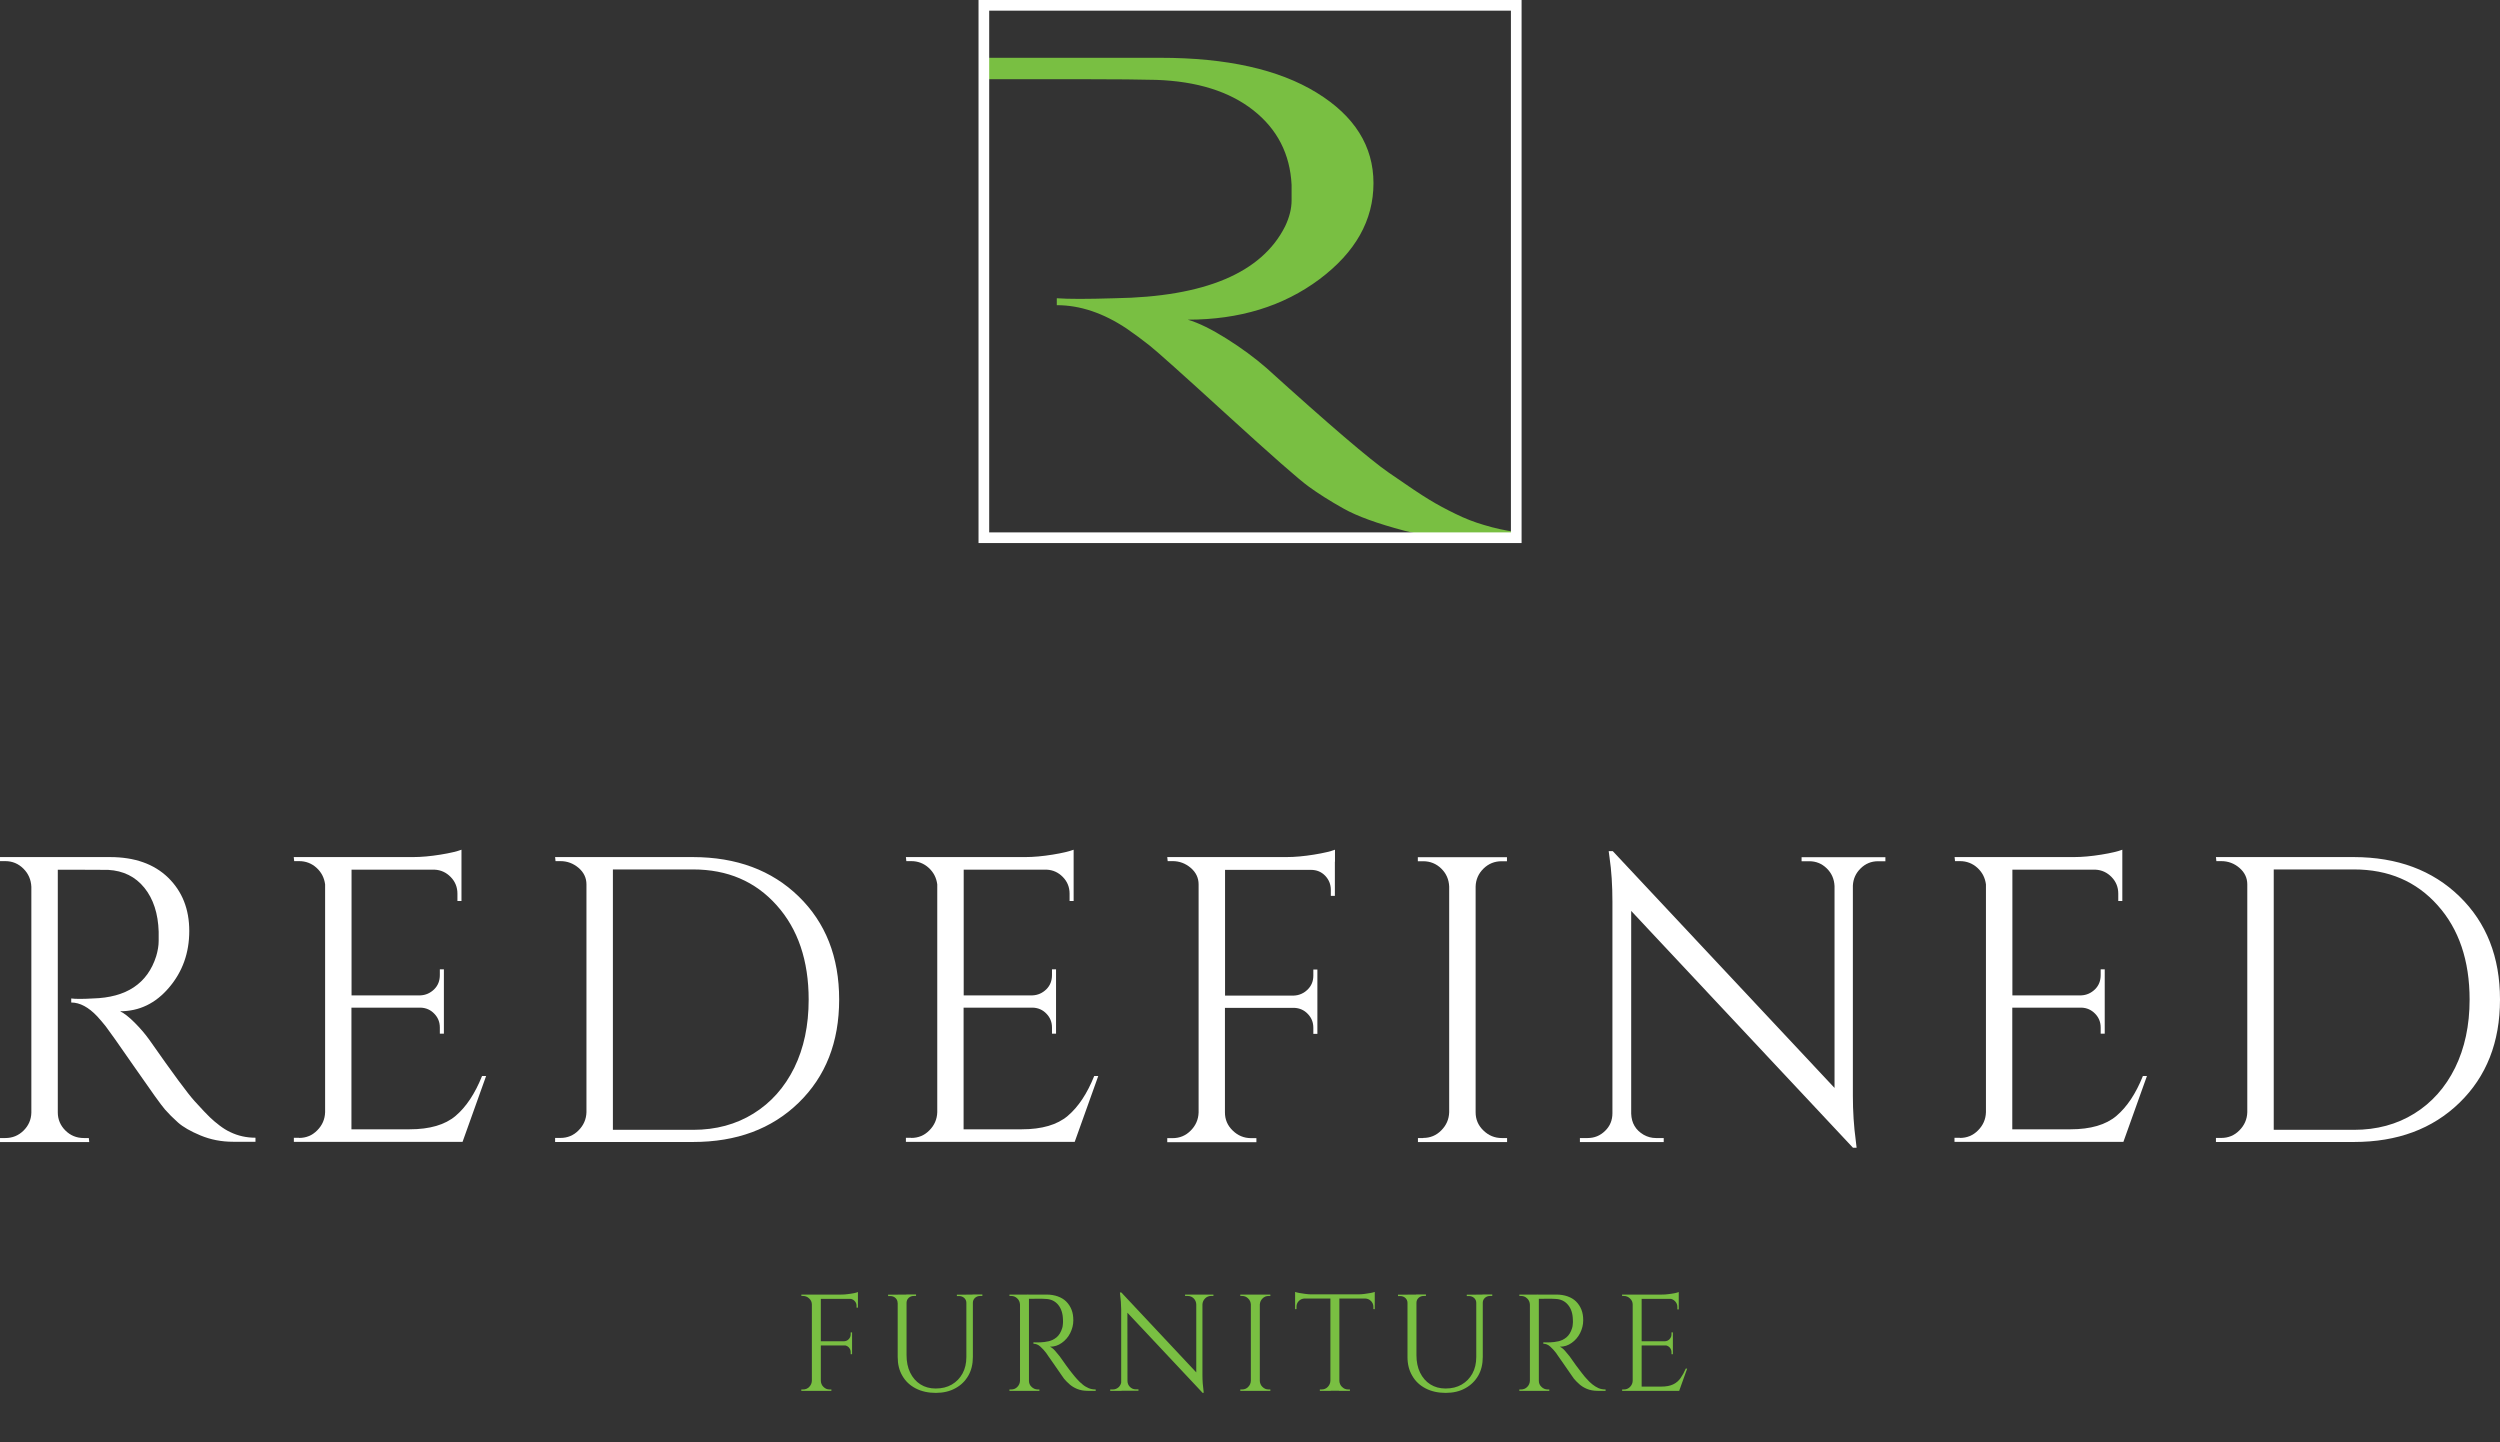<?xml version="1.0" encoding="UTF-8"?>
<svg xmlns="http://www.w3.org/2000/svg" viewBox="0 0 234.46 135.24">
  <rect x="0" y="0" width="234.46" height="135.24" fill="#333333" stroke="none"/>
  <path d="m142.19 49.9c-1.04-.15-2.06-.37-3.03-.67-.89-.26-1.78-.6-2.66-1.04-.89-.43-1.71-.87-2.46-1.33-.75-.45-2.02-1.3-3.79-2.53-1.78-1.23-5.6-4.5-11.48-9.82-1.09-.95-2.34-1.87-3.74-2.75s-2.61-1.48-3.64-1.78c4.85 0 8.96-1.26 12.35-3.79 3.38-2.53 5.07-5.53 5.07-9.01s-1.78-6.31-5.33-8.49-8.44-3.27-14.65-3.27h-16.56v2.01h3.45 1.55 5c2.46 0 4.51.02 6.15.06 3.83.13 6.87 1.08 9.12 2.85s3.45 4.11 3.59 7v1.46c0 .76-.2 1.57-.61 2.43-2.19 4.36-7.52 6.61-15.98 6.74-1.3.04-2.39.06-3.28.06s-1.61-.02-2.15-.06v.65c2.19 0 4.37.74 6.56 2.2.75.52 1.47 1.05 2.15 1.59s3.11 2.71 7.27 6.51c4.17 3.8 6.71 6.04 7.64 6.71.92.67 2.01 1.36 3.28 2.07 1.26.71 3.16 1.4 5.69 2.07 2.52.67 5.26 1 8.2 1h2.32v-.87z" fill="#79bf42"></path>
  <path d="m7.86 81.57h-2.44v22.75c0 .66.24 1.23.71 1.7s1.05.71 1.74.71h.46l.04.38h-8.37v-.38h.5c.66 0 1.23-.23 1.7-.69s.72-1.02.74-1.68v-21.19c-.03-.66-.27-1.23-.74-1.7s-1.04-.71-1.7-.71h-.5v-.38h10.31c2.31 0 4.13.64 5.46 1.93 1.32 1.29 1.98 2.95 1.98 5s-.63 3.82-1.89 5.3c-1.26 1.49-2.79 2.23-4.6 2.23.38.18.83.53 1.35 1.05s.99 1.06 1.39 1.62c2.19 3.13 3.61 5.06 4.27 5.78.66.73 1.13 1.22 1.41 1.49s.59.53.92.78.66.46.99.61c.74.36 1.53.53 2.37.53v.38h-2.1c-1.09 0-2.11-.2-3.05-.59s-1.65-.8-2.12-1.22-.88-.83-1.22-1.22-1.29-1.71-2.84-3.95-2.46-3.52-2.71-3.84-.52-.63-.8-.94c-.81-.86-1.63-1.3-2.44-1.3v-.38c.2.03.47.04.8.04s.74-.01 1.22-.04c3.15-.08 5.14-1.4 5.95-3.97.15-.51.23-.99.23-1.43s0-.73 0-.86c-.05-1.7-.5-3.08-1.34-4.12s-1.97-1.6-3.4-1.68c-.6 0-1.36-.01-2.28-.01z" fill="#fff"></path>
  <path d="m28.05 106.72c.66 0 1.23-.23 1.7-.71.47-.47.72-1.04.74-1.7v-21.37c-.08-.61-.34-1.13-.8-1.55s-1.01-.63-1.64-.63h-.46l-.04-.38h11.18c.79 0 1.65-.08 2.58-.23s1.58-.31 1.97-.46v4.81h-.38v-.69c0-.61-.21-1.13-.63-1.56s-.92-.66-1.51-.69h-7.79v11.79h6.45c.51-.02.94-.22 1.3-.57.36-.36.53-.8.53-1.34v-.53h.38v6.03h-.38v-.57c0-.51-.17-.94-.52-1.3-.34-.36-.77-.55-1.28-.57h-6.49v11.41h5.46c1.88 0 3.32-.42 4.31-1.26s1.82-2.09 2.48-3.74h.38l-2.21 6.18h-15.82v-.38h.49z" fill="#fff"></path>
  <path d="m74.9 84.07c2.53 2.46 3.8 5.68 3.8 9.67 0 4-1.27 7.22-3.8 9.68s-5.83 3.68-9.9 3.68h-12.94v-.38h.5c.66 0 1.23-.23 1.7-.71.47-.47.72-1.04.74-1.7v-21.37c0-.61-.25-1.13-.74-1.55-.5-.42-1.06-.63-1.7-.63h-.46l-.04-.38h12.94c4.07.01 7.37 1.23 9.9 3.69zm-17.42-2.54v24.43h7.52c2.14 0 4.03-.51 5.67-1.53s2.91-2.45 3.82-4.29c.9-1.84 1.35-3.97 1.35-6.39 0-3.66-1-6.62-3-8.85-2-2.24-4.61-3.36-7.84-3.36h-7.52z" fill="#fff"></path>
  <path d="m85.46 106.72c.66 0 1.23-.23 1.7-.71.47-.47.72-1.04.74-1.7v-21.37c-.08-.61-.34-1.13-.8-1.55s-1.01-.63-1.64-.63h-.46l-.04-.38h11.18c.79 0 1.65-.08 2.58-.23s1.58-.31 1.97-.46v4.81h-.38v-.69c0-.61-.21-1.13-.63-1.56s-.92-.66-1.51-.69h-7.79v11.79h6.45c.51-.02.94-.22 1.3-.57.36-.36.53-.8.53-1.34v-.53h.38v6.03h-.38v-.57c0-.51-.17-.94-.52-1.3-.34-.36-.77-.55-1.28-.57h-6.49v11.41h5.46c1.88 0 3.32-.42 4.31-1.26s1.82-2.09 2.48-3.74h.38l-2.21 6.18h-15.83v-.38h.5z" fill="#fff"></path>
  <path d="m125.19 80.81v3.21h-.38v-.57c0-.51-.18-.95-.53-1.32-.36-.37-.8-.55-1.34-.55h-8.05v11.79h6.45c.51-.02.94-.22 1.3-.57.36-.36.53-.79.53-1.3v-.57h.38v6.03h-.38v-.57c0-.51-.17-.94-.52-1.3-.34-.36-.77-.55-1.28-.57h-6.49v9.81c0 .66.24 1.23.73 1.7.48.47 1.06.71 1.72.71h.5v.38h-8.36v-.38h.5c.66 0 1.23-.23 1.7-.71.47-.47.72-1.04.74-1.7v-21.39c0-.61-.25-1.13-.74-1.55-.5-.42-1.06-.63-1.7-.63h-.46l-.04-.38h11.18c.79 0 1.65-.08 2.58-.23s1.58-.31 1.97-.46v1.12z" fill="#fff"></path>
  <path d="m133.47 106.72c.66 0 1.23-.23 1.7-.71.47-.47.72-1.04.74-1.7v-21.17c-.03-.66-.27-1.22-.74-1.68s-1.04-.69-1.7-.69h-.5v-.38h8.36v.38h-.5c-.66 0-1.23.23-1.7.69s-.72 1.02-.74 1.68v21.18c0 .66.24 1.23.73 1.7.48.47 1.06.71 1.72.71h.5v.38h-8.36v-.38h.49z" fill="#fff"></path>
  <path d="m176.14 80.77c-.64 0-1.18.22-1.64.67s-.7.99-.73 1.62v19.69c0 1.48.09 2.88.27 4.2l.08.69h-.34l-20.8-22.21v19.01c.03.89.42 1.55 1.18 1.99.36.2.74.3 1.14.3h.73v.38h-7.86v-.38h.72c.64 0 1.18-.22 1.64-.67.46-.44.69-1 .69-1.66v-19.81c0-1.55-.09-2.94-.27-4.16l-.08-.61h.38l20.8 22.21v-18.93c-.03-.66-.27-1.21-.73-1.66s-1.01-.67-1.64-.67h-.72v-.38h7.86v.38z" fill="#fff"></path>
  <path d="m183.81 106.72c.66 0 1.23-.23 1.7-.71.47-.47.72-1.04.74-1.7v-21.37c-.08-.61-.34-1.13-.8-1.55s-1.01-.63-1.64-.63h-.46l-.04-.38h11.18c.79 0 1.65-.08 2.58-.23s1.58-.31 1.97-.46v4.81h-.38v-.69c0-.61-.21-1.13-.63-1.56s-.92-.66-1.51-.69h-7.79v11.79h6.45c.51-.02.94-.22 1.3-.57.36-.36.53-.8.53-1.34v-.53h.38v6.03h-.38v-.57c0-.51-.17-.94-.52-1.3s-.77-.55-1.28-.57h-6.49v11.41h5.46c1.88 0 3.32-.42 4.31-1.26s1.82-2.09 2.48-3.74h.38l-2.21 6.18h-15.84v-.38h.51z" fill="#fff"></path>
  <path d="m230.66 84.07c2.53 2.46 3.8 5.68 3.8 9.67 0 4-1.27 7.22-3.8 9.68s-5.83 3.68-9.9 3.68h-12.94v-.38h.5c.66 0 1.23-.23 1.7-.71.47-.47.72-1.04.74-1.7v-21.37c0-.61-.25-1.13-.74-1.55s-1.06-.63-1.7-.63h-.46l-.04-.38h12.94c4.07.01 7.37 1.23 9.9 3.69zm-17.42-2.54v24.43h7.52c2.14 0 4.03-.51 5.67-1.53s2.91-2.45 3.82-4.29c.9-1.84 1.36-3.97 1.36-6.39 0-3.66-1-6.62-3-8.85-2-2.24-4.61-3.36-7.84-3.36h-7.53z" fill="#fff"></path>
  <g fill="#79bf42">
    <path d="m76.18 122.35h-.04c0-.22-.08-.42-.25-.57-.16-.16-.36-.24-.58-.24h-.15l-.01-.13h1.03zm0 7.15v.94h-1.03v-.13h.17c.22 0 .42-.08.57-.24.16-.16.24-.35.25-.57zm.8-8.09v9.03h-.84v-9.03zm3.48 0v.4h-3.52v-.4zm-.55 4.38v.39h-2.97v-.39zm-2.97 3.71h.04c.01.22.09.42.25.57.16.16.35.24.57.24h.17v.13h-1.03zm3.52-8.33v.38l-1.57-.14c.19 0 .39-.01.6-.04s.41-.05.59-.09.3-.07.38-.11zm-.55 3.8v.85h-.75v-.03c.17-.01.32-.07.44-.2s.18-.27.18-.45v-.18h.13zm0 1.18v.85h-.13v-.19c0-.17-.06-.32-.18-.45-.12-.12-.27-.19-.44-.19v-.03h.75zm.55-4.38v.87h-.13v-.19c0-.17-.06-.32-.19-.45-.12-.12-.27-.19-.44-.19v-.04z"></path>
    <path d="m84.22 121.41v.78h-.04c0-.19-.07-.34-.2-.46s-.29-.18-.48-.18h-.21v-.13h.93zm.8 0v5.68c0 .62.11 1.17.34 1.64s.55.84.96 1.1.89.39 1.43.39c.58 0 1.08-.12 1.51-.37s.77-.6 1.01-1.04.36-.96.36-1.55v-5.85h.61v5.85c0 .67-.14 1.26-.43 1.76s-.69.9-1.22 1.18c-.52.29-1.14.43-1.83.43-.71 0-1.34-.14-1.88-.42s-.96-.67-1.25-1.18c-.3-.5-.44-1.09-.44-1.76v-5.86zm.89 0v.13h-.21c-.19 0-.35.06-.48.18s-.2.28-.2.46h-.03v-.78h.92zm4.76 0v.78h-.04c0-.19-.07-.34-.2-.46s-.29-.18-.48-.18h-.21v-.13h.93zm1.46 0v.13h-.21c-.19 0-.35.06-.48.18s-.2.28-.2.46h-.03v-.78h.92z"></path>
    <path d="m95.7 122.35h-.04c-.01-.22-.09-.42-.25-.57-.16-.16-.35-.24-.57-.24h-.17v-.13h1.03zm0 7.15v.94h-1.03v-.13h.17c.22 0 .42-.08.57-.24.16-.16.24-.35.25-.57zm.8-8.09v9.03h-.84v-9.03zm1.65 0c.39 0 .74.06 1.05.17s.58.27.79.48.38.46.5.76.17.63.17 1.01c0 .41-.1.81-.29 1.19s-.46.69-.79.92c-.33.24-.7.36-1.12.36.15.06.31.18.48.37s.32.37.45.54c.23.33.44.62.61.86.18.24.35.48.54.71.18.23.34.42.46.55.17.19.34.36.52.5.17.15.36.26.56.35s.43.13.68.13v.13h-.71c-.4 0-.74-.06-1.03-.18s-.53-.27-.73-.45-.37-.35-.5-.51c-.03-.03-.1-.13-.21-.3-.12-.16-.25-.36-.41-.59s-.32-.45-.47-.68c-.15-.22-.29-.41-.4-.57s-.18-.25-.19-.28c-.16-.21-.34-.41-.54-.59s-.41-.27-.65-.27v-.13c.27.01.49.01.68 0 .22-.01.47-.04.74-.1s.52-.18.75-.37.41-.48.53-.87c.03-.09.05-.21.06-.35.02-.14.02-.28.01-.42-.01-.59-.16-1.05-.44-1.4-.29-.35-.67-.54-1.15-.56-.24-.02-.49-.02-.74-.02s-.55.01-.9.01c0-.01-.01-.04-.03-.11-.02-.06-.05-.16-.1-.29zm-1.69 8.09h.04c0 .22.08.42.25.57.16.16.36.24.58.24h.15v.13h-1.02z"></path>
    <path d="m105.19 129.52v.92h-1.07v-.13h.25c.21 0 .4-.08.56-.23.15-.16.23-.34.23-.55h.03zm-.03-8.31.57.72.01 8.5h-.59v-7.61c0-.44-.04-.98-.12-1.61zm0 0 7.5 8 .12 1.41-7.5-7.99zm.58 8.31c0 .21.08.4.23.55s.34.23.55.23h.25v.13h-1.07v-.92h.04zm5.41-8.11h1.07v.92h-.03c-.01-.22-.09-.41-.24-.56s-.34-.23-.56-.23c-.15 0-.24 0-.25 0v-.13zm1.62 0v7.56c0 .28.01.54.03.79s.05.54.09.86h-.12l-.58-.68v-8.53zm1.03 0v.13h-.23c-.21 0-.4.08-.55.23s-.24.34-.25.56h-.04v-.92z"></path>
    <path d="m117.35 122.35h-.04c-.01-.22-.09-.42-.25-.57-.16-.16-.35-.24-.57-.24h-.17v-.13h1.03zm0 7.15v.94h-1.03v-.13h.17c.22 0 .42-.08.57-.24.16-.16.24-.35.25-.57zm.8-8.09v9.03h-.84v-9.03zm-.04.94v-.94h1.03v.13c-.01 0-.06 0-.17 0-.22 0-.42.08-.57.24-.16.16-.24.35-.25.57zm0 7.15h.04c.01.22.09.42.25.57.16.16.35.24.57.24h.17v.13h-1.03z"></path>
    <path d="m121.46 121.16c.09.03.22.07.39.1.18.03.37.06.59.09s.41.04.59.04l-1.57.14zm7.47.23v.39h-7.47v-.39zm-6.58.35v.04c-.22.01-.4.09-.54.23-.15.15-.22.33-.22.54v.22l-.13.01v-1.04zm2.46 7.76v.94h-1.03v-.13h.17c.22 0 .42-.08.57-.24.16-.16.24-.35.25-.57zm.8-8.06v8.99h-.84v-8.99zm-.04 8.06h.04c.01.22.09.42.25.57.16.16.35.24.57.24h.17v.13h-1.03zm3.36-8.34v.37l-1.57-.14c.19 0 .39-.01.6-.04s.41-.06.59-.09c.17-.03.3-.07.38-.1zm0 .58v1.04l-.13-.01v-.22c0-.21-.08-.39-.23-.54s-.33-.22-.54-.23v-.04z"></path>
    <path d="m132.04 121.41v.78h-.04c0-.19-.07-.34-.2-.46s-.29-.18-.48-.18h-.21v-.13h.93zm.8 0v5.68c0 .62.11 1.17.34 1.64s.55.84.96 1.1.89.39 1.43.39c.58 0 1.08-.12 1.51-.37s.77-.6 1.01-1.04.36-.96.36-1.55v-5.85h.61v5.85c0 .67-.14 1.26-.43 1.76s-.7.9-1.22 1.18c-.52.29-1.13.43-1.83.43-.71 0-1.34-.14-1.88-.42s-.96-.67-1.25-1.18c-.3-.5-.45-1.09-.45-1.76v-5.86zm.89 0v.13h-.21c-.19 0-.35.06-.48.18s-.2.28-.2.46h-.03v-.78h.92zm4.76 0v.78h-.04c0-.19-.07-.34-.2-.46s-.29-.18-.48-.18h-.21v-.13h.93zm1.46 0v.13h-.21c-.19 0-.35.06-.48.18s-.2.28-.2.46h-.03v-.78h.92z"></path>
    <path d="m143.52 122.35h-.04c-.01-.22-.09-.42-.25-.57-.16-.16-.35-.24-.57-.24h-.17v-.13h1.03zm0 7.15v.94h-1.03v-.13h.17c.22 0 .41-.08.57-.24s.24-.35.25-.57zm.8-8.09v9.03h-.84v-9.03zm1.65 0c.39 0 .74.06 1.05.17s.58.27.79.48.38.46.5.76.17.63.17 1.01c0 .41-.1.81-.29 1.19s-.46.69-.79.92c-.33.24-.7.36-1.12.36.15.06.31.18.48.37s.32.37.45.54c.23.33.44.62.61.86.18.24.36.48.54.71s.33.42.46.55c.17.19.34.36.52.5s.36.26.56.35.43.13.68.13v.13h-.71c-.4 0-.74-.06-1.03-.18s-.53-.27-.73-.45-.37-.35-.5-.51c-.03-.03-.1-.13-.21-.3-.12-.16-.25-.36-.41-.59s-.32-.45-.47-.68c-.15-.22-.29-.41-.4-.57s-.18-.25-.19-.28c-.16-.21-.34-.41-.54-.59s-.41-.27-.65-.27v-.13c.27.01.49.01.68 0 .22-.01.47-.04.74-.1s.52-.18.75-.37.41-.48.53-.87c.03-.09.05-.21.06-.35.02-.14.02-.28.01-.42-.01-.59-.16-1.05-.45-1.4s-.67-.54-1.16-.56c-.24-.02-.49-.02-.74-.02s-.55.01-.9.01c0-.01-.01-.04-.03-.11s-.05-.16-.1-.29zm-1.69 8.09h.04c0 .22.08.42.25.57.16.16.36.24.58.24h.15v.13h-1.02z"></path>
    <path d="m153.16 122.35h-.04c0-.22-.08-.42-.25-.57-.16-.16-.36-.24-.58-.24h-.16l-.01-.13h1.03v.94zm0 7.15v.94h-1.03v-.13h.17c.22 0 .41-.08.57-.24s.24-.35.25-.57zm.8-8.09v9.03h-.84v-9.03zm3.48 0v.4h-3.52v-.4zm-.55 4.38v.39h-2.97v-.39zm.55 4.25v.4h-3.52v-.4zm.79-1.69-.75 2.09h-2.14l.46-.4c.46 0 .83-.07 1.12-.21s.52-.34.7-.6.34-.55.48-.88zm-.79-7.18v.38l-1.57-.14c.19 0 .39-.01.6-.04s.41-.05.59-.09.3-.07.38-.11zm-.55 3.8v.85h-.75v-.03c.17-.01.32-.07.44-.2s.18-.27.18-.45v-.18h.13zm0 1.18v.85h-.13v-.19c0-.17-.06-.32-.18-.45-.12-.12-.27-.19-.44-.19v-.03h.75zm.55-4.38v1.03h-.13v-.23c0-.21-.07-.38-.22-.54-.15-.15-.33-.23-.54-.24v-.03h.89z"></path>
  </g>
  <path d="m142.69 50.93h-50.92v-50.93h50.93v50.93zm-49.92-1h48.93v-48.93h-48.93z" fill="#fff"></path>
</svg>
